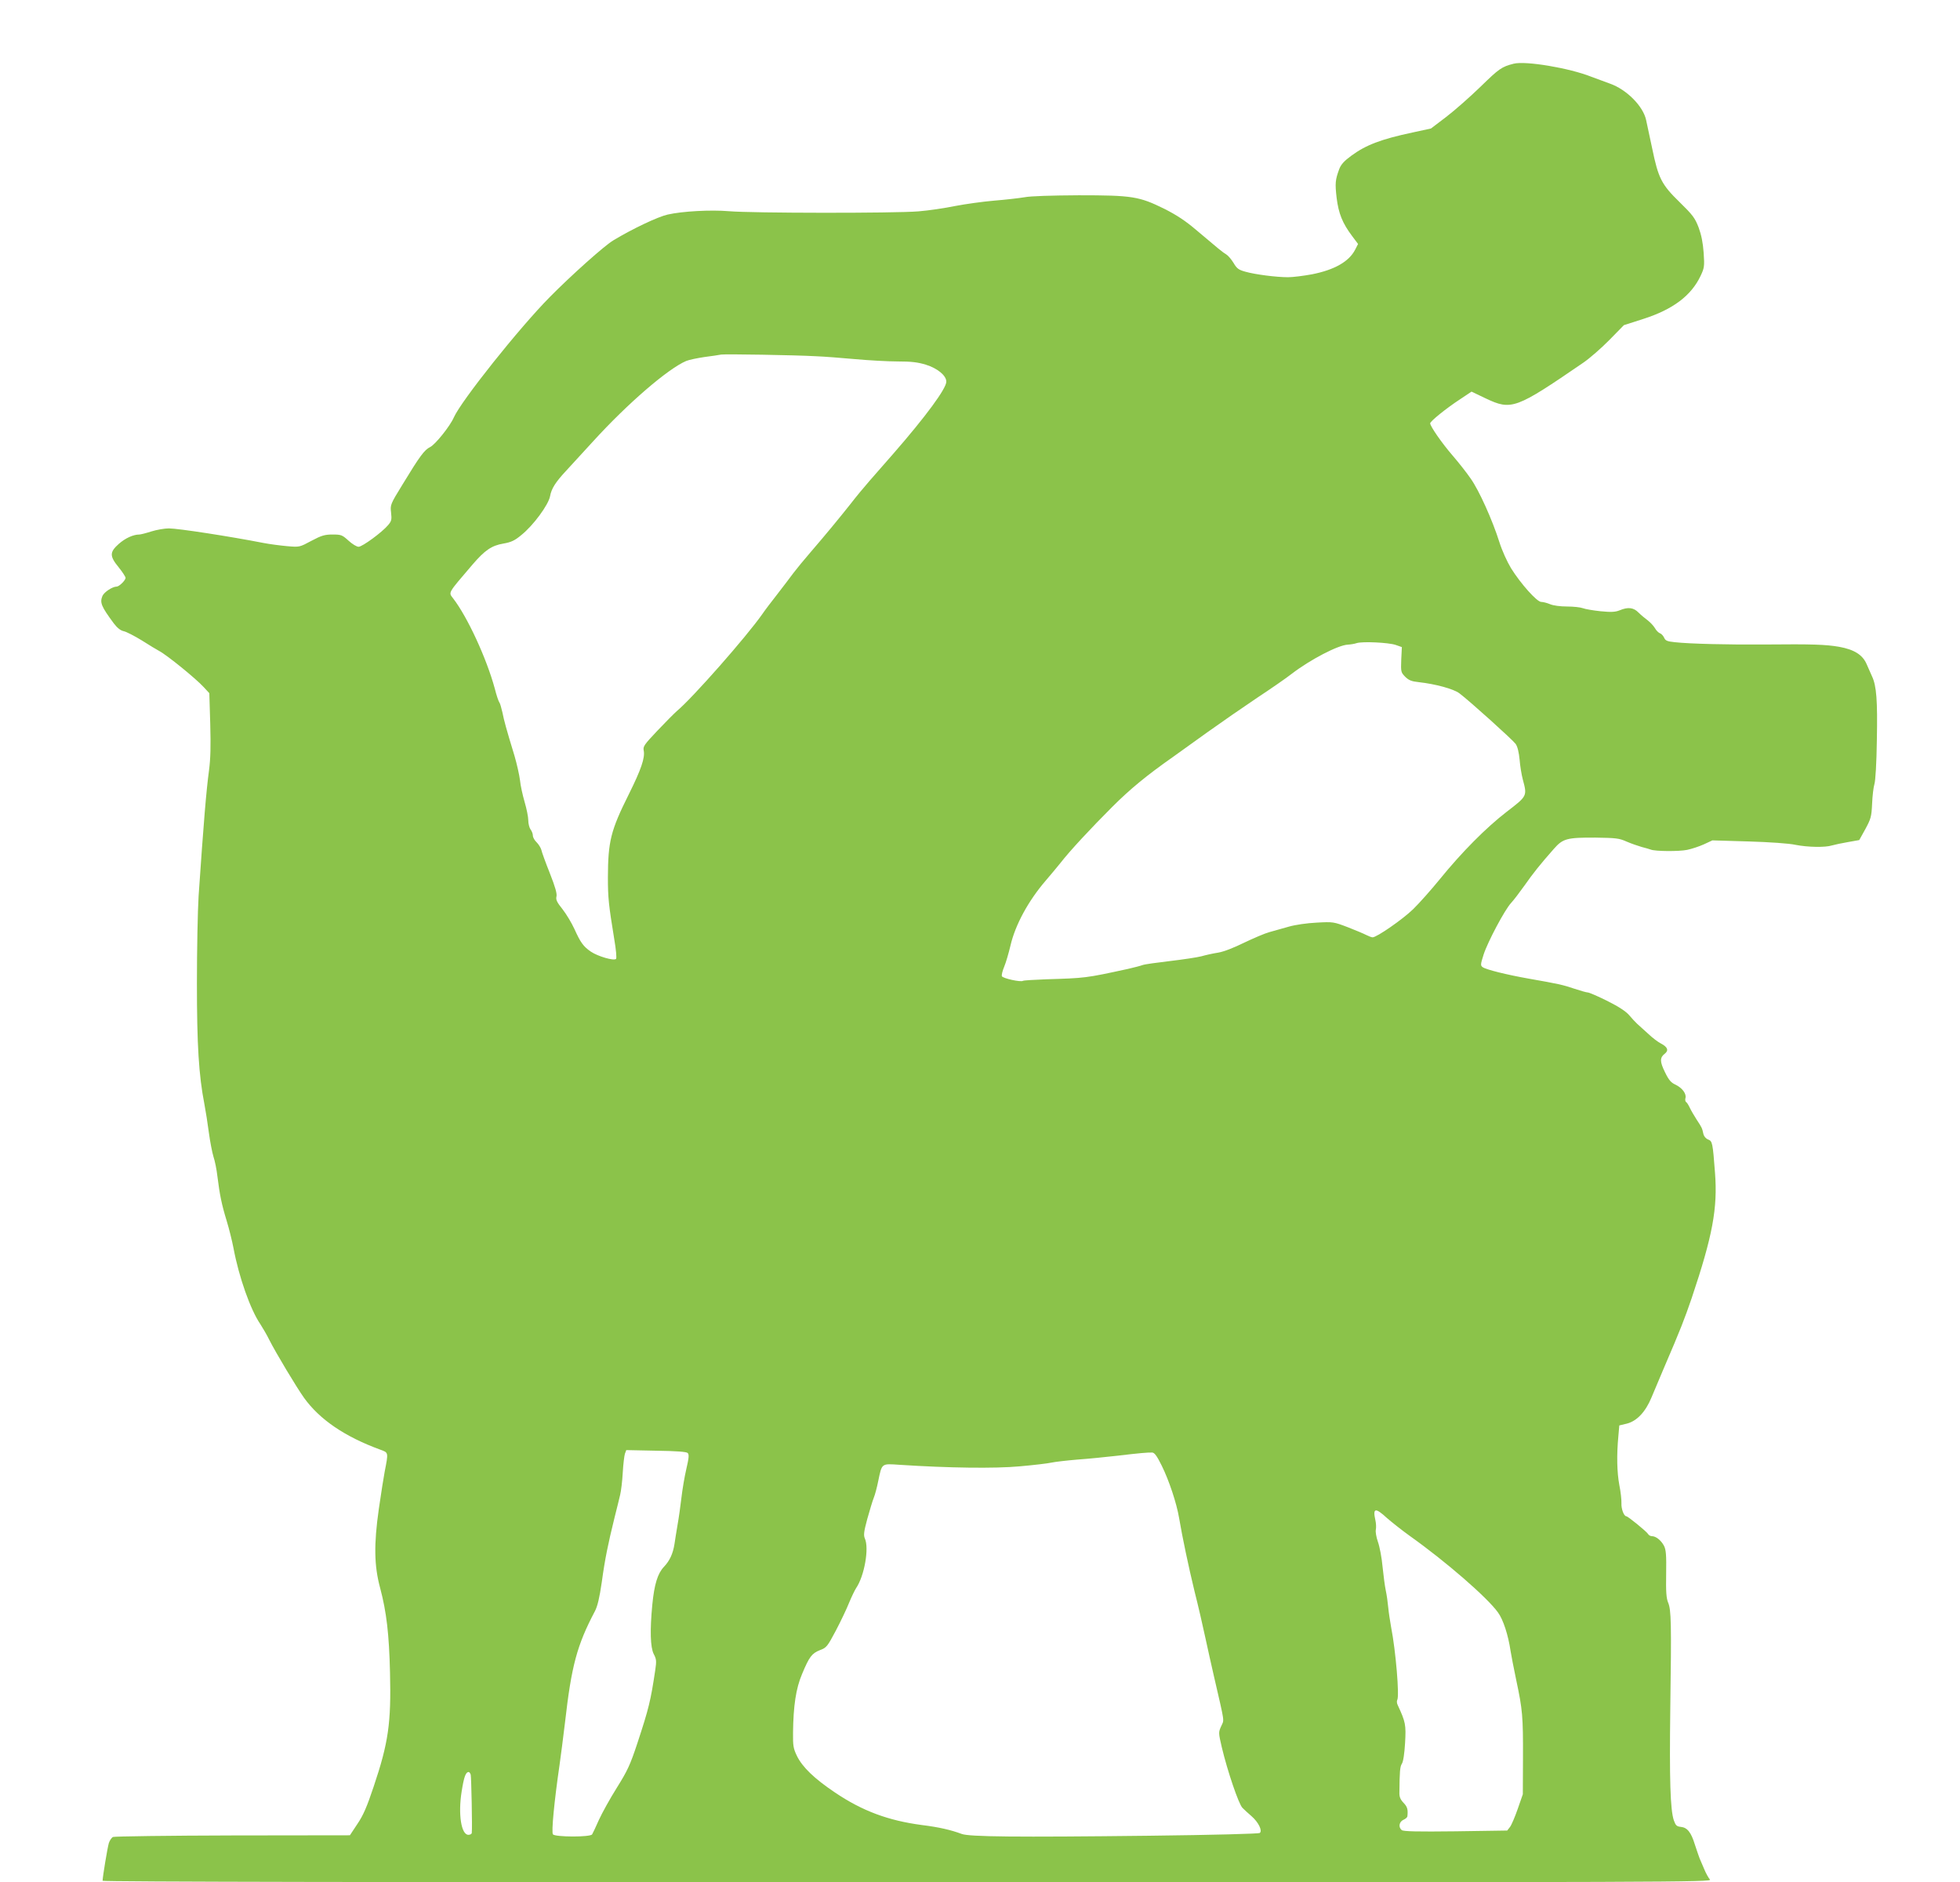 <?xml version="1.0" standalone="no"?>
<!DOCTYPE svg PUBLIC "-//W3C//DTD SVG 20010904//EN"
 "http://www.w3.org/TR/2001/REC-SVG-20010904/DTD/svg10.dtd">
<svg version="1.0" xmlns="http://www.w3.org/2000/svg"
 width="1280pt" height="1229pt" viewBox="0 0 1280 1229"
 preserveAspectRatio="xMidYMid meet">
<g transform="translate(0,1229) scale(0.1,-0.1)"
fill="#8bc34a" stroke="none">
<path d="M9885 11874 c-79 -20 -96 -33 -215 -149 -69 -67 -170 -156 -225 -198
l-100 -76 -120 -26 c-207 -44 -305 -82 -399 -151 -48 -35 -68 -57 -80 -88 -26
-71 -28 -92 -17 -188 13 -103 38 -165 101 -249 l39 -52 -19 -37 c-40 -78 -135
-132 -282 -161 -54 -10 -125 -19 -156 -19 -78 0 -216 18 -279 36 -44 12 -56
21 -77 57 -14 23 -35 48 -48 56 -25 15 -49 35 -198 161 -68 58 -126 96 -205
136 -166 82 -211 89 -560 89 -177 -1 -315 -5 -355 -13 -36 -6 -124 -16 -197
-22 -72 -6 -187 -22 -255 -35 -68 -14 -176 -30 -240 -35 -154 -13 -1090 -12
-1238 1 -117 10 -304 0 -400 -22 -63 -14 -230 -93 -354 -168 -57 -33 -278
-231 -416 -371 -199 -201 -578 -677 -626 -785 -25 -58 -122 -178 -155 -194
-37 -18 -67 -58 -180 -244 -80 -130 -81 -133 -75 -184 5 -45 3 -55 -19 -81
-39 -47 -169 -142 -193 -142 -13 0 -42 18 -66 40 -41 37 -47 40 -104 40 -51 0
-72 -6 -138 -41 -78 -42 -78 -42 -159 -35 -44 4 -114 13 -155 21 -214 42 -557
95 -617 95 -28 0 -80 -9 -115 -20 -34 -11 -70 -20 -78 -20 -40 0 -92 -24 -134
-61 -61 -54 -61 -80 -1 -153 25 -31 45 -62 45 -69 0 -16 -42 -57 -58 -57 -28
0 -82 -36 -93 -61 -18 -44 -8 -68 74 -179 23 -30 43 -46 64 -51 17 -3 71 -31
120 -61 48 -31 99 -61 112 -68 50 -26 241 -181 292 -237 l36 -39 6 -200 c4
-147 2 -227 -8 -304 -18 -133 -35 -337 -68 -820 -6 -96 -11 -353 -11 -570 0
-403 12 -600 49 -790 8 -41 21 -124 29 -185 8 -60 22 -131 30 -157 9 -26 21
-84 26 -130 15 -119 27 -180 60 -288 16 -52 36 -133 45 -180 35 -187 110 -401
176 -497 16 -25 43 -71 58 -102 43 -85 177 -308 226 -377 102 -142 266 -254
498 -339 55 -20 54 -16 29 -145 -6 -30 -23 -139 -38 -242 -33 -232 -31 -371 9
-518 41 -155 58 -298 64 -550 8 -330 -10 -458 -107 -746 -44 -132 -68 -187
-106 -243 l-49 -74 -765 -1 c-421 -1 -773 -6 -782 -10 -9 -4 -21 -22 -27 -39
-9 -29 -41 -223 -41 -247 0 -7 1905 -10 5257 -10 5046 0 5255 1 5240 18 -9 10
-26 40 -37 67 -12 28 -25 59 -30 70 -5 11 -18 52 -31 90 -25 82 -50 113 -93
117 -26 3 -33 9 -45 43 -23 69 -29 264 -23 730 8 562 6 643 -14 691 -12 29
-15 70 -13 188 2 124 -1 157 -14 183 -19 36 -53 63 -79 63 -9 0 -21 6 -25 14
-9 16 -132 116 -142 116 -16 0 -34 49 -32 85 1 22 -5 76 -14 120 -15 81 -18
194 -6 319 l6 69 50 12 c65 17 121 76 160 170 16 39 51 122 78 185 116 270
136 323 185 465 136 405 170 585 152 818 -15 197 -17 206 -45 217 -15 6 -27
20 -31 37 -8 37 -9 40 -44 93 -16 25 -36 59 -44 76 -8 17 -18 34 -24 38 -6 3
-8 15 -5 26 8 28 -21 67 -65 88 -29 13 -44 30 -69 82 -34 69 -34 95 0 121 26
21 17 43 -25 65 -18 9 -56 37 -83 63 -28 25 -61 55 -73 66 -12 11 -35 36 -52
56 -20 24 -66 55 -142 93 -62 31 -120 56 -129 56 -8 0 -47 11 -86 24 -76 26
-110 33 -298 66 -147 26 -279 59 -302 75 -15 11 -15 17 6 83 27 83 138 292
179 336 16 17 55 68 87 113 57 81 101 137 193 241 59 67 85 74 273 73 133 -2
153 -4 202 -26 30 -13 74 -28 98 -35 24 -6 51 -14 59 -17 29 -12 185 -13 238
-2 29 6 78 22 109 36 l56 26 236 -7 c136 -4 266 -13 306 -22 81 -16 195 -18
239 -4 17 5 64 15 105 22 l73 13 40 72 c36 67 40 80 44 165 2 51 9 109 15 128
7 21 14 139 16 287 5 257 -2 356 -32 418 -8 17 -23 51 -34 77 -26 62 -81 97
-181 115 -88 15 -175 18 -480 15 -238 -2 -496 4 -593 15 -49 5 -61 10 -69 29
-6 13 -18 26 -27 29 -9 3 -25 18 -34 35 -10 16 -31 38 -47 50 -16 12 -43 34
-59 50 -33 34 -69 38 -124 15 -28 -11 -53 -13 -124 -6 -48 5 -101 14 -116 20
-16 6 -62 11 -103 11 -44 0 -90 6 -111 15 -19 8 -45 15 -58 15 -28 0 -134 119
-197 220 -26 43 -59 116 -76 170 -45 143 -133 339 -188 416 -26 38 -79 105
-117 149 -71 82 -147 192 -147 211 0 13 103 97 198 159 l72 48 92 -44 c169
-80 196 -70 638 233 41 28 118 95 170 148 l95 97 128 41 c193 62 312 152 373
281 24 51 26 61 20 150 -5 68 -15 117 -33 166 -24 62 -38 81 -125 166 -117
114 -138 155 -178 349 -16 74 -34 158 -40 187 -20 91 -128 199 -236 237 -38
14 -93 34 -122 45 -143 57 -430 105 -507 85z m-4555 -1910 c52 -2 168 -11 256
-19 89 -8 213 -15 277 -15 89 0 130 -5 183 -21 77 -24 134 -71 134 -111 0 -45
-134 -227 -345 -469 -49 -56 -119 -136 -155 -177 -36 -41 -93 -110 -126 -153
-73 -92 -161 -199 -261 -315 -40 -46 -90 -107 -112 -136 -21 -29 -69 -91 -105
-138 -37 -47 -81 -105 -98 -130 -103 -147 -455 -547 -557 -632 -17 -15 -75
-73 -127 -128 -87 -92 -96 -104 -90 -131 9 -47 -17 -123 -97 -284 -119 -238
-136 -308 -137 -543 0 -135 5 -180 41 -401 13 -76 17 -127 12 -132 -14 -14
-120 17 -165 48 -48 33 -67 59 -107 148 -18 39 -52 96 -77 128 -37 46 -45 63
-40 83 5 18 -8 63 -43 152 -28 70 -53 139 -56 154 -4 14 -18 36 -31 49 -13 12
-24 32 -24 43 0 12 -7 30 -15 40 -8 11 -15 38 -15 60 0 22 -11 76 -24 120 -13
45 -27 108 -30 141 -4 33 -20 105 -36 160 -55 180 -68 229 -79 284 -7 30 -15
59 -20 65 -5 6 -19 47 -30 91 -54 198 -178 466 -271 587 -32 42 -39 29 126
222 80 93 124 124 202 137 51 9 74 20 116 55 79 63 177 197 188 253 9 51 36
93 105 167 26 28 106 115 177 193 226 248 489 474 607 524 19 8 73 19 120 26
46 6 95 13 109 16 29 4 477 -3 620 -11z m3785 -1885 l40 -14 -4 -82 c-3 -80
-2 -83 26 -112 24 -23 41 -30 89 -35 108 -12 227 -44 265 -73 69 -52 347 -303
367 -330 13 -19 21 -54 26 -103 3 -41 13 -100 21 -130 29 -108 29 -107 -105
-210 -135 -104 -294 -264 -440 -444 -54 -66 -131 -153 -171 -192 -69 -67 -238
-184 -265 -184 -7 0 -25 7 -41 15 -15 8 -70 31 -121 51 -92 35 -96 36 -203 30
-63 -3 -139 -14 -181 -26 -40 -11 -98 -28 -128 -36 -30 -8 -104 -40 -165 -69
-67 -33 -133 -59 -170 -65 -33 -5 -82 -16 -110 -24 -27 -7 -120 -21 -205 -31
-85 -10 -165 -21 -178 -26 -13 -5 -56 -16 -95 -25 -280 -61 -279 -60 -535 -68
-78 -3 -146 -7 -151 -10 -15 -10 -132 16 -138 30 -3 8 4 36 15 62 11 26 29 88
41 138 31 135 117 293 230 424 31 36 74 88 96 115 61 79 199 227 338 366 116
116 225 206 399 328 35 25 135 97 223 160 88 63 234 164 325 225 91 60 192
130 225 156 121 93 305 189 368 191 17 1 43 5 57 10 37 12 209 4 255 -12z
m-4624 -5276 c10 -10 8 -32 -9 -105 -12 -51 -26 -136 -32 -188 -6 -52 -17
-131 -25 -175 -7 -44 -17 -100 -20 -125 -10 -64 -31 -110 -69 -150 -41 -43
-63 -114 -76 -247 -16 -167 -13 -278 9 -322 18 -34 19 -46 10 -107 -30 -200
-42 -249 -116 -474 -48 -145 -65 -181 -135 -293 -44 -70 -96 -164 -117 -210
-20 -45 -40 -88 -44 -94 -12 -19 -240 -18 -256 0 -11 14 9 219 43 452 8 55 24
181 36 280 42 369 78 503 195 725 17 32 30 87 45 190 21 154 41 249 83 420 15
58 31 125 37 150 6 24 14 90 17 145 3 55 10 110 14 123 l9 24 195 -4 c137 -2
198 -7 206 -15z m3096 -83 c48 -97 97 -245 113 -340 22 -130 62 -319 101 -480
23 -90 54 -225 70 -300 16 -74 42 -191 58 -260 72 -312 66 -275 46 -321 -18
-40 -18 -42 4 -137 37 -156 111 -373 135 -396 12 -12 38 -36 59 -54 45 -39 73
-95 54 -110 -7 -5 -297 -13 -727 -18 -865 -10 -1171 -7 -1220 12 -70 26 -147
44 -260 58 -219 29 -389 92 -568 213 -134 90 -212 165 -248 239 -23 48 -26 65
-25 151 2 176 19 289 59 383 47 113 64 135 117 156 43 16 48 23 104 128 32 61
71 143 86 181 16 39 37 82 46 96 54 79 86 261 57 324 -9 21 -7 43 16 128 16
56 34 118 42 137 8 19 21 68 29 108 25 120 20 116 139 108 320 -21 623 -25
786 -10 91 8 183 19 205 24 22 5 99 14 170 20 72 5 189 17 260 25 151 18 202
22 230 21 15 -1 31 -23 62 -86z m1470 -341 c31 -27 99 -81 152 -119 235 -167
503 -400 573 -497 35 -47 68 -150 83 -253 4 -25 20 -110 37 -190 41 -193 45
-235 44 -510 l-1 -235 -33 -95 c-18 -52 -41 -106 -51 -119 l-18 -23 -337 -5
c-250 -3 -341 -1 -352 8 -23 19 -17 54 11 67 14 6 25 16 26 22 5 46 0 63 -25
89 -21 22 -28 39 -27 68 1 136 4 169 16 187 9 13 17 67 21 136 7 119 3 137
-48 247 -6 11 -7 27 -3 34 15 24 -10 322 -40 474 -7 39 -16 97 -19 130 -3 33
-10 83 -16 110 -6 28 -15 97 -21 155 -5 58 -19 131 -30 162 -11 31 -17 67 -14
80 3 13 2 42 -3 63 -18 80 0 83 75 14z m-5983 -1676 c4 -16 11 -345 7 -380 0
-7 -10 -13 -22 -13 -47 0 -68 135 -44 284 15 94 26 126 46 126 4 0 10 -8 13
-17z"/>
</g>
</svg>
